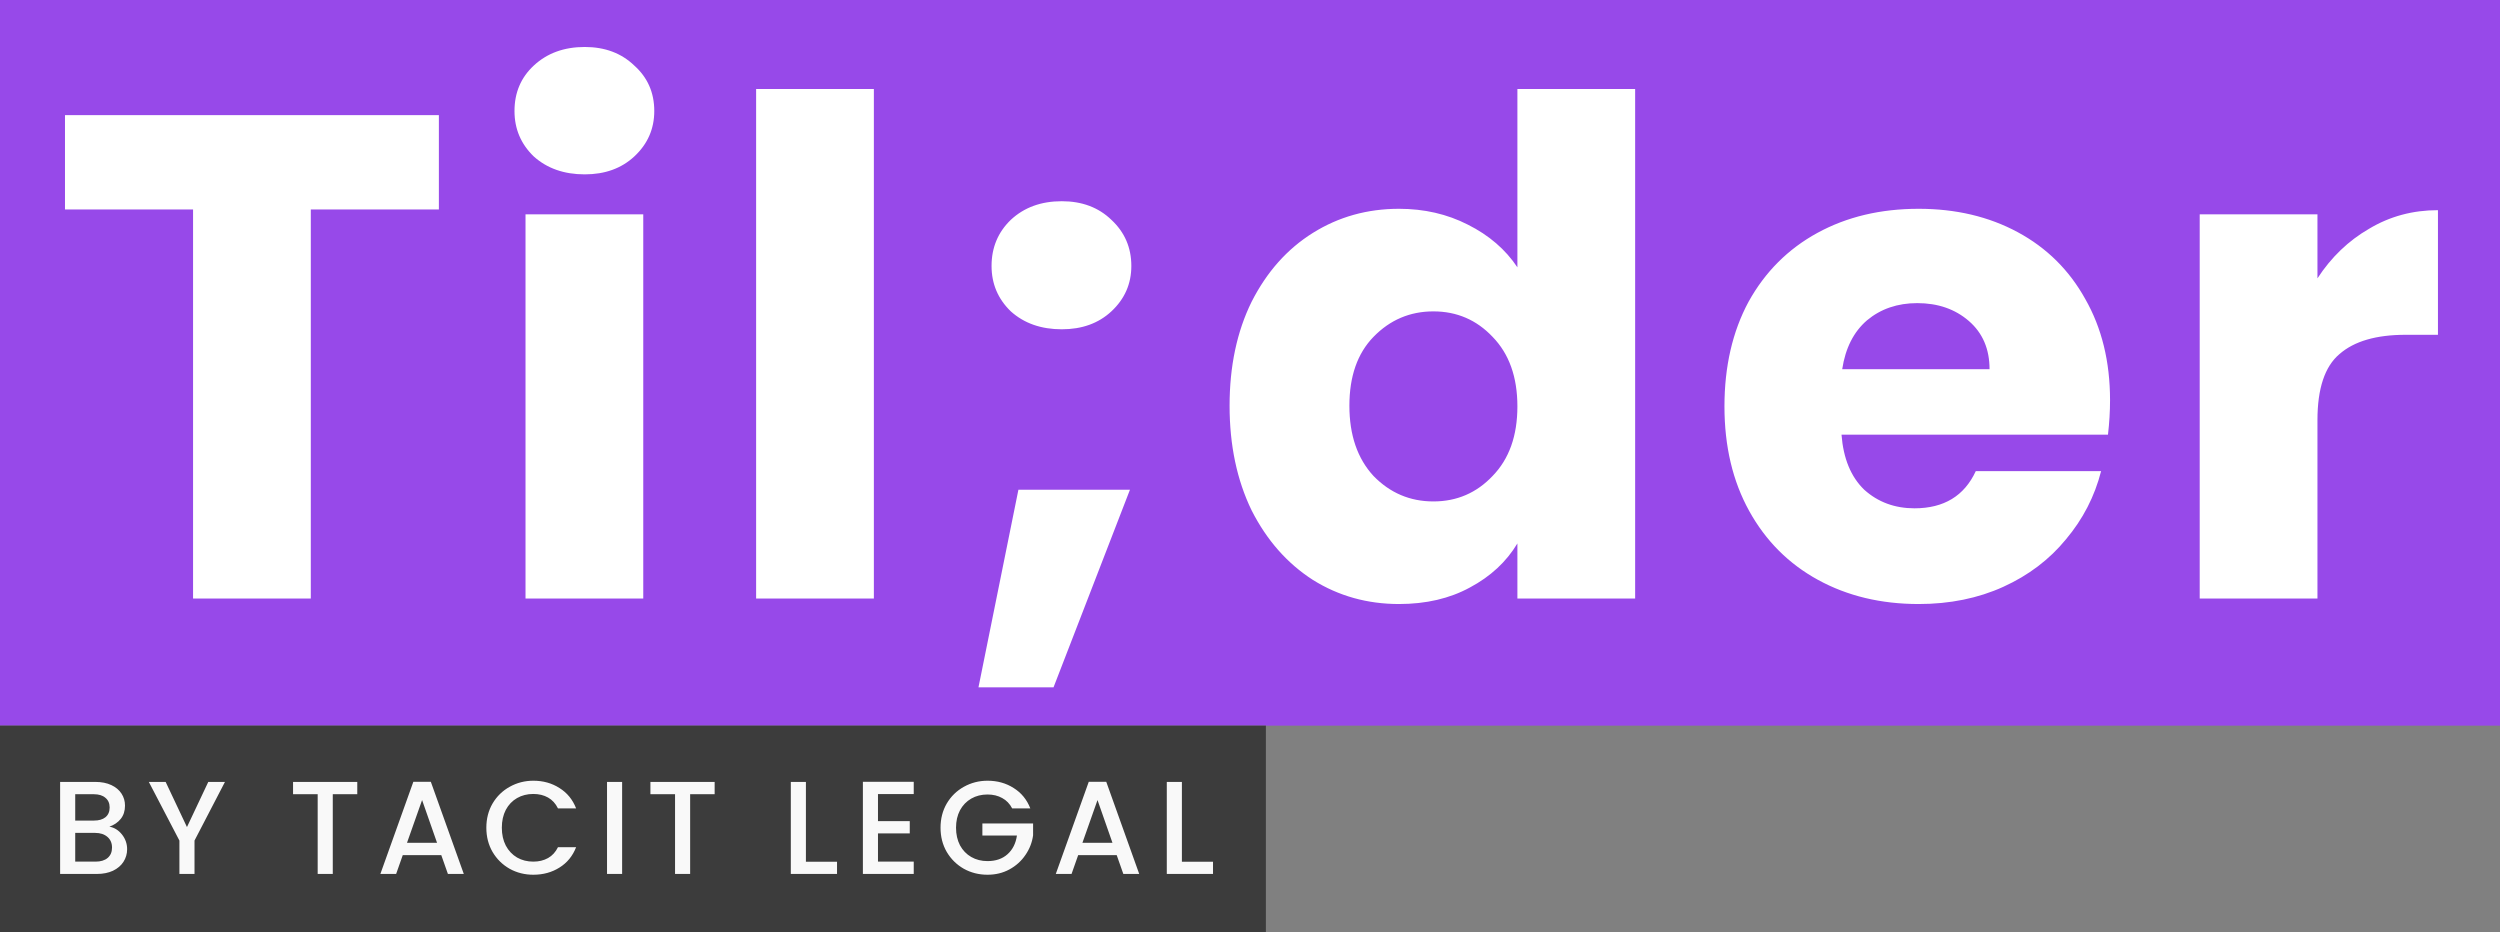<svg width="472" height="176" viewBox="0 0 472 176" fill="none" xmlns="http://www.w3.org/2000/svg">
<rect x="0" y="0" width="472" height="176" fill="#808080" stroke="none"/>
<g clip-path="url(#clip0_1_31)">
<rect width="472" height="137" fill="#9749E9"/>
<path d="M82.86 21.74V39.55H58.68V113H36.45V39.55H12.27V21.74H82.86ZM110.397 32.92C106.497 32.92 103.29 31.793 100.777 29.54C98.35 27.2 97.137 24.34 97.137 20.96C97.137 17.493 98.35 14.633 100.777 12.38C103.29 10.04 106.497 8.87 110.397 8.87C114.21 8.87 117.33 10.04 119.757 12.38C122.27 14.633 123.527 17.493 123.527 20.96C123.527 24.34 122.27 27.2 119.757 29.54C117.33 31.793 114.21 32.92 110.397 32.92ZM121.447 40.46V113H99.217V40.46H121.447ZM164.986 16.8V113H142.756V16.8H164.986ZM200.466 62.17C196.566 62.17 193.36 61.043 190.846 58.79C188.42 56.45 187.206 53.59 187.206 50.21C187.206 46.743 188.42 43.84 190.846 41.5C193.36 39.16 196.566 37.99 200.466 37.99C204.28 37.99 207.4 39.16 209.826 41.5C212.34 43.84 213.596 46.743 213.596 50.21C213.596 53.59 212.34 56.45 209.826 58.79C207.4 61.043 204.28 62.17 200.466 62.17ZM213.336 92.46L198.906 129.77H184.736L192.276 92.46H213.336ZM232.145 76.6C232.145 69.147 233.531 62.603 236.305 56.97C239.165 51.337 243.021 47.003 247.875 43.97C252.728 40.937 258.145 39.42 264.125 39.42C268.891 39.42 273.225 40.417 277.125 42.41C281.111 44.403 284.231 47.09 286.485 50.47V16.8H308.715V113H286.485V102.6C284.405 106.067 281.415 108.84 277.515 110.92C273.701 113 269.238 114.04 264.125 114.04C258.145 114.04 252.728 112.523 247.875 109.49C243.021 106.37 239.165 101.993 236.305 96.36C233.531 90.64 232.145 84.053 232.145 76.6ZM286.485 76.73C286.485 71.183 284.925 66.807 281.805 63.6C278.771 60.393 275.045 58.79 270.625 58.79C266.205 58.79 262.435 60.393 259.315 63.6C256.281 66.72 254.765 71.053 254.765 76.6C254.765 82.147 256.281 86.567 259.315 89.86C262.435 93.067 266.205 94.67 270.625 94.67C275.045 94.67 278.771 93.067 281.805 89.86C284.925 86.653 286.485 82.277 286.485 76.73ZM398.377 75.56C398.377 77.64 398.247 79.807 397.987 82.06H347.677C348.024 86.567 349.454 90.033 351.967 92.46C354.567 94.8 357.73 95.97 361.457 95.97C367.004 95.97 370.86 93.63 373.027 88.95H396.687C395.474 93.717 393.264 98.007 390.057 101.82C386.937 105.633 382.994 108.623 378.227 110.79C373.46 112.957 368.13 114.04 362.237 114.04C355.13 114.04 348.804 112.523 343.257 109.49C337.71 106.457 333.377 102.123 330.257 96.49C327.137 90.857 325.577 84.27 325.577 76.73C325.577 69.19 327.094 62.603 330.127 56.97C333.247 51.337 337.58 47.003 343.127 43.97C348.674 40.937 355.044 39.42 362.237 39.42C369.257 39.42 375.497 40.893 380.957 43.84C386.417 46.787 390.664 50.99 393.697 56.45C396.817 61.91 398.377 68.28 398.377 75.56ZM375.627 69.71C375.627 65.897 374.327 62.863 371.727 60.61C369.127 58.357 365.877 57.23 361.977 57.23C358.25 57.23 355.087 58.313 352.487 60.48C349.974 62.647 348.414 65.723 347.807 69.71H375.627ZM437.535 52.55C440.135 48.563 443.385 45.443 447.285 43.19C451.185 40.85 455.518 39.68 460.285 39.68V63.21H454.175C448.628 63.21 444.468 64.423 441.695 66.85C438.921 69.19 437.535 73.35 437.535 79.33V113H415.305V40.46H437.535V52.55Z" fill="white"/>
<path d="M0 137H239V176H0V137Z" fill="#3C3C3C"/>
<path d="M20.651 156.075C21.584 156.242 22.376 156.733 23.026 157.55C23.676 158.367 24.001 159.292 24.001 160.325C24.001 161.208 23.767 162.008 23.301 162.725C22.851 163.425 22.192 163.983 21.326 164.4C20.459 164.8 19.451 165 18.301 165H11.351V147.625H17.976C19.159 147.625 20.176 147.825 21.026 148.225C21.876 148.625 22.517 149.167 22.951 149.85C23.384 150.517 23.601 151.267 23.601 152.1C23.601 153.1 23.334 153.933 22.801 154.6C22.267 155.267 21.551 155.758 20.651 156.075ZM14.201 154.925H17.726C18.659 154.925 19.384 154.717 19.901 154.3C20.434 153.867 20.701 153.25 20.701 152.45C20.701 151.667 20.434 151.058 19.901 150.625C19.384 150.175 18.659 149.95 17.726 149.95H14.201V154.925ZM18.051 162.675C19.017 162.675 19.776 162.442 20.326 161.975C20.876 161.508 21.151 160.858 21.151 160.025C21.151 159.175 20.859 158.5 20.276 158C19.692 157.5 18.917 157.25 17.951 157.25H14.201V162.675H18.051ZM42.473 147.625L36.723 158.7V165H33.873V158.7L28.098 147.625H31.273L35.298 156.15L39.323 147.625H42.473ZM67.454 147.625V149.95H62.828V165H59.978V149.95H55.328V147.625H67.454ZM83.315 161.45H76.04L74.79 165H71.815L78.04 147.6H81.34L87.565 165H84.565L83.315 161.45ZM82.515 159.125L79.69 151.05L76.84 159.125H82.515ZM91.822 156.275C91.822 154.575 92.213 153.05 92.996 151.7C93.796 150.35 94.871 149.3 96.222 148.55C97.588 147.783 99.08 147.4 100.696 147.4C102.546 147.4 104.188 147.858 105.621 148.775C107.071 149.675 108.121 150.958 108.771 152.625H105.346C104.896 151.708 104.271 151.025 103.471 150.575C102.671 150.125 101.746 149.9 100.696 149.9C99.546 149.9 98.522 150.158 97.621 150.675C96.722 151.192 96.013 151.933 95.496 152.9C94.996 153.867 94.746 154.992 94.746 156.275C94.746 157.558 94.996 158.683 95.496 159.65C96.013 160.617 96.722 161.367 97.621 161.9C98.522 162.417 99.546 162.675 100.696 162.675C101.746 162.675 102.671 162.45 103.471 162C104.271 161.55 104.896 160.867 105.346 159.95H108.771C108.121 161.617 107.071 162.9 105.621 163.8C104.188 164.7 102.546 165.15 100.696 165.15C99.063 165.15 97.572 164.775 96.222 164.025C94.871 163.258 93.796 162.2 92.996 160.85C92.213 159.5 91.822 157.975 91.822 156.275ZM117.457 147.625V165H114.607V147.625H117.457ZM134.924 147.625V149.95H130.299V165H127.449V149.95H122.799V147.625H134.924ZM152.155 162.7H158.03V165H149.305V147.625H152.155V162.7ZM165.763 149.925V155.025H171.763V157.35H165.763V162.675H172.513V165H162.913V147.6H172.513V149.925H165.763ZM191.098 152.625C190.648 151.758 190.023 151.108 189.223 150.675C188.423 150.225 187.498 150 186.448 150C185.298 150 184.273 150.258 183.373 150.775C182.473 151.292 181.765 152.025 181.248 152.975C180.748 153.925 180.498 155.025 180.498 156.275C180.498 157.525 180.748 158.633 181.248 159.6C181.765 160.55 182.473 161.283 183.373 161.8C184.273 162.317 185.298 162.575 186.448 162.575C187.998 162.575 189.257 162.142 190.223 161.275C191.19 160.408 191.782 159.233 191.998 157.75H185.473V155.475H195.048V157.7C194.865 159.05 194.382 160.292 193.598 161.425C192.832 162.558 191.823 163.467 190.573 164.15C189.34 164.817 187.965 165.15 186.448 165.15C184.815 165.15 183.323 164.775 181.973 164.025C180.623 163.258 179.548 162.2 178.748 160.85C177.965 159.5 177.573 157.975 177.573 156.275C177.573 154.575 177.965 153.05 178.748 151.7C179.548 150.35 180.623 149.3 181.973 148.55C183.34 147.783 184.832 147.4 186.448 147.4C188.298 147.4 189.94 147.858 191.373 148.775C192.823 149.675 193.873 150.958 194.523 152.625H191.098ZM210.834 161.45H203.559L202.309 165H199.334L205.559 147.6H208.859L215.084 165H212.084L210.834 161.45ZM210.034 159.125L207.209 151.05L204.359 159.125H210.034ZM223.141 162.7H229.016V165H220.291V147.625H223.141V162.7Z" fill="#F9F9F9"/>
</g>
<defs>
<clipPath id="clip0_1_31">
<rect width="472" height="176" fill="white"/>
</clipPath>
</defs>
</svg>
